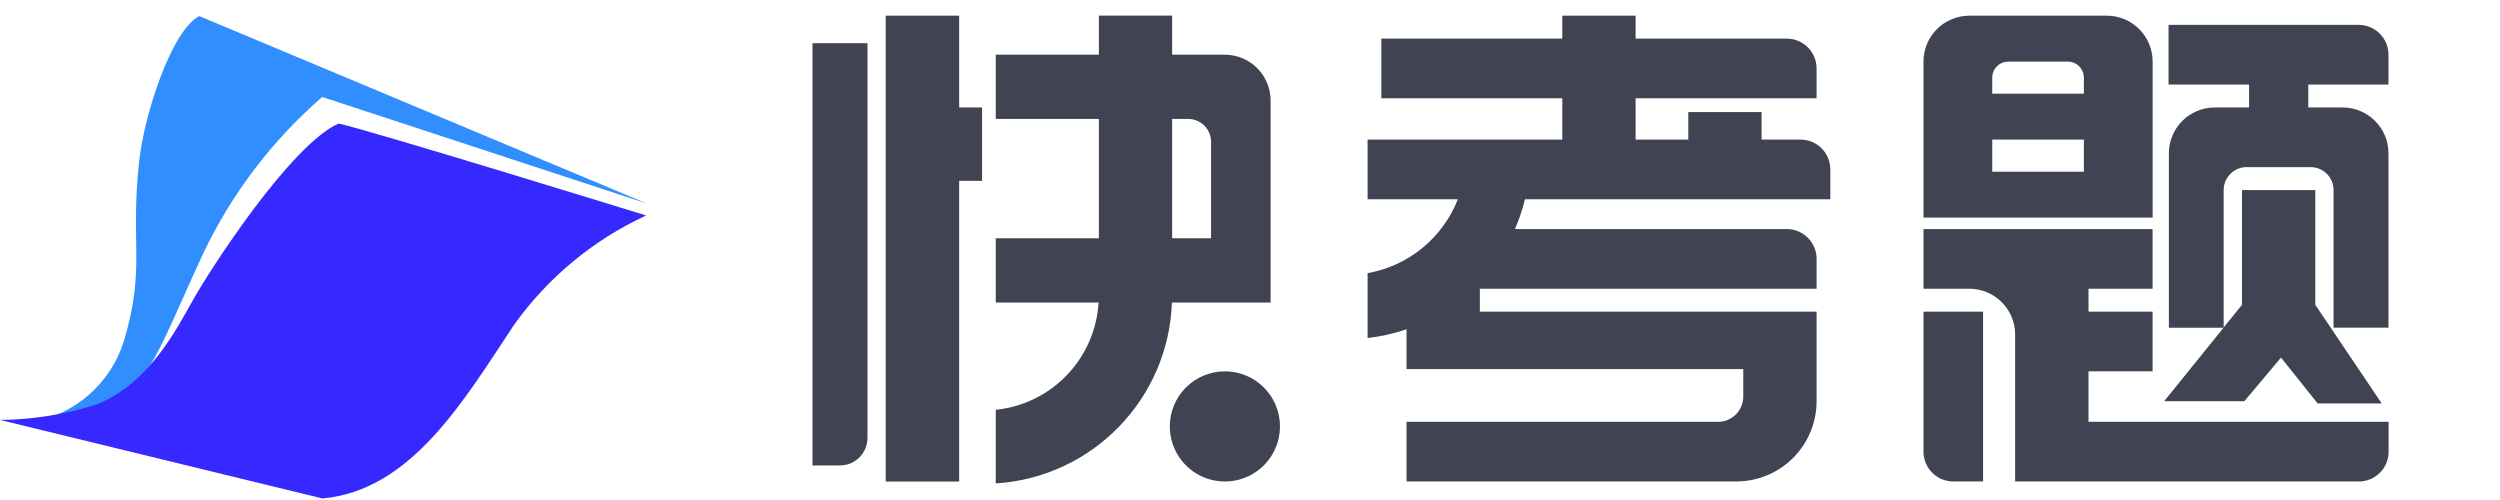<?xml version="1.0" encoding="UTF-8"?>
<svg width="160px" height="32px" viewBox="0 0 160 32" version="1.1" xmlns="http://www.w3.org/2000/svg" xmlns:xlink="http://www.w3.org/1999/xlink">
    <title>黑_slice</title>
    <g id="页面-1" stroke="none" stroke-width="1" fill="none" fill-rule="evenodd">
        <g id="logo_b" transform="translate(0, 1)">
            <g id="logo1">
                <path d="M1.945,26.034 C4.766,25.567 7.083,23.548 7.935,20.814 C9.335,16.09 8.317,14.608 8.911,9.282 C9.244,6.298 10.975,0.953 12.752,0.029 L41.411,12.031 L20.622,5.207 C17.408,7.994 14.807,11.42 12.984,15.266 C10.307,21.023 9.762,23.28 6.828,25.425 C3.569,26.705 1.945,26.034 1.945,26.034 Z" id="形状_20_拷贝_3" fill="#318EFF"></path>
                <path d="M20.632,30.901 L0,25.876 C2.101,25.856 4.188,25.52 6.189,24.88 C9.479,23.57 11.222,20.217 12.356,18.191 C13.49,16.165 18.601,8.29 21.663,6.906 C23.519,7.287 41.353,12.79 41.353,12.79 C37.97,14.352 35.052,16.77 32.887,19.807 C29.721,24.573 26.341,30.394 20.632,30.901 Z" id="形状_20_拷贝_2" fill="#3629FF"></path>
            </g>
            <path d="M81.321,18.361 L75.003,18.361 C74.783,24.546 69.905,29.554 63.728,29.938 L63.728,25.227 C67.309,24.862 70.096,21.954 70.309,18.361 L63.728,18.361 L63.728,14.248 L70.328,14.248 L70.328,6.612 L63.728,6.612 L63.728,2.5 L70.328,2.5 L70.328,0 L75.017,0 L75.017,2.5 L78.387,2.5 C80.008,2.502 81.32,3.816 81.319,5.437 L81.319,15.717 L81.319,15.717 L81.319,18.36 L81.321,18.361 Z M77.509,8.081 C77.51,7.692 77.355,7.318 77.08,7.043 C76.805,6.767 76.432,6.612 76.043,6.612 L75.017,6.612 L75.017,14.249 L77.509,14.249 L77.509,8.08 L77.509,8.081 Z M61.387,29.816 L56.687,29.816 L56.687,0.003 L61.387,0.003 L61.387,5.877 L62.853,5.877 L62.853,10.577 L61.387,10.577 L61.387,29.816 Z M53.763,28.788 L52,28.788 L52,1.765 L55.519,1.765 L55.519,27.025 C55.52,27.492 55.334,27.94 55.004,28.271 C54.674,28.602 54.226,28.788 53.759,28.788 L53.763,28.788 Z M78.387,22.766 C79.813,22.764 81.1,23.621 81.648,24.938 C82.195,26.255 81.895,27.772 80.888,28.781 C79.88,29.791 78.363,30.093 77.045,29.548 C75.727,29.003 74.868,27.717 74.868,26.291 C74.867,25.357 75.238,24.461 75.897,23.8 C76.557,23.139 77.453,22.767 78.387,22.766 Z M104.677,11.751 L97.597,11.751 C97.439,12.405 97.224,13.043 96.956,13.66 L114.356,13.66 C114.862,13.66 115.347,13.862 115.705,14.22 C116.062,14.578 116.263,15.063 116.262,15.569 L116.262,17.478 L94.71,17.478 L94.71,18.947 L116.261,18.947 L116.261,24.672 C116.262,26.034 115.722,27.341 114.76,28.305 C113.798,29.269 112.492,29.811 111.13,29.812 L90.018,29.812 L90.018,25.997 L109.957,25.997 C110.385,25.996 110.795,25.826 111.098,25.523 C111.4,25.22 111.57,24.809 111.569,24.381 L111.569,22.619 L90.018,22.619 L90.018,20.072 C89.21,20.349 88.375,20.537 87.526,20.633 L87.526,16.482 C90.144,16.018 92.332,14.227 93.303,11.752 L87.526,11.752 L87.526,7.933 L99.987,7.933 L99.987,5.29 L88.405,5.29 L88.405,1.472 L99.987,1.472 L99.987,0.003 L104.679,0.003 L104.679,1.472 L114.355,1.472 C114.861,1.472 115.346,1.674 115.704,2.032 C116.061,2.39 116.262,2.875 116.261,3.381 L116.261,5.29 L104.679,5.29 L104.679,7.933 L108.051,7.933 L108.051,6.172 L112.742,6.172 L112.742,7.934 L115.235,7.934 C116.288,7.935 117.142,8.79 117.141,9.843 L117.141,11.752 L104.679,11.752 L104.677,11.751 Z M150.958,29.815 L128.969,29.815 L128.969,20.415 C128.97,18.794 127.658,17.48 126.037,17.478 L123.104,17.478 L123.104,13.661 L137.765,13.661 L137.765,17.479 L133.665,17.479 L133.665,18.948 L137.765,18.948 L137.765,22.766 L133.665,22.766 L133.665,25.997 L152.871,25.997 L152.871,27.906 C152.872,28.413 152.67,28.899 152.312,29.258 C151.953,29.616 151.467,29.817 150.96,29.816 L150.958,29.815 Z M149.347,11.164 C149.348,10.775 149.193,10.401 148.918,10.126 C148.643,9.85 148.27,9.695 147.881,9.695 L143.781,9.695 C143.392,9.695 143.019,9.85 142.744,10.126 C142.469,10.401 142.314,10.775 142.315,11.164 L142.315,19.958 L143.488,18.507 L143.488,11.164 L148.179,11.164 L148.179,18.507 L152.431,24.822 L148.331,24.822 L145.985,21.885 L143.639,24.675 L138.508,24.675 L142.308,19.975 L138.808,19.975 L138.808,8.815 C138.807,8.037 139.116,7.29 139.666,6.739 C140.216,6.188 140.963,5.879 141.741,5.878 L143.941,5.878 L143.941,4.409 L138.787,4.409 L138.787,0.59 L150.956,0.59 C152.009,0.591 152.863,1.446 152.862,2.499 L152.862,4.409 L147.73,4.409 L147.73,5.878 L149.93,5.878 C151.551,5.88 152.863,7.194 152.862,8.815 L152.862,19.972 L149.347,19.972 L149.347,11.164 Z M123.104,2.94 C123.103,2.162 123.412,1.415 123.962,0.864 C124.512,0.313 125.259,0.004 126.037,0.003 L134.837,0.003 C136.458,0.005 137.77,1.319 137.769,2.94 L137.769,12.926 L123.104,12.926 L123.104,2.94 Z M127.504,9.989 L133.368,9.989 L133.368,7.933 L127.504,7.933 L127.504,9.989 Z M127.504,4.996 L133.368,4.996 L133.368,3.972 C133.368,3.7 133.26,3.438 133.068,3.246 C132.875,3.053 132.614,2.944 132.342,2.944 L128.53,2.944 C128.257,2.944 127.996,3.052 127.803,3.245 C127.611,3.438 127.503,3.699 127.503,3.972 L127.503,5 L127.504,4.996 Z M126.917,29.815 L125.011,29.815 C123.958,29.814 123.104,28.959 123.105,27.906 L123.105,18.948 L126.917,18.948 L126.917,29.816 L126.917,29.815 Z" id="形状_19_拷贝" fill="#404352"></path>
        </g>
    </g>
</svg>